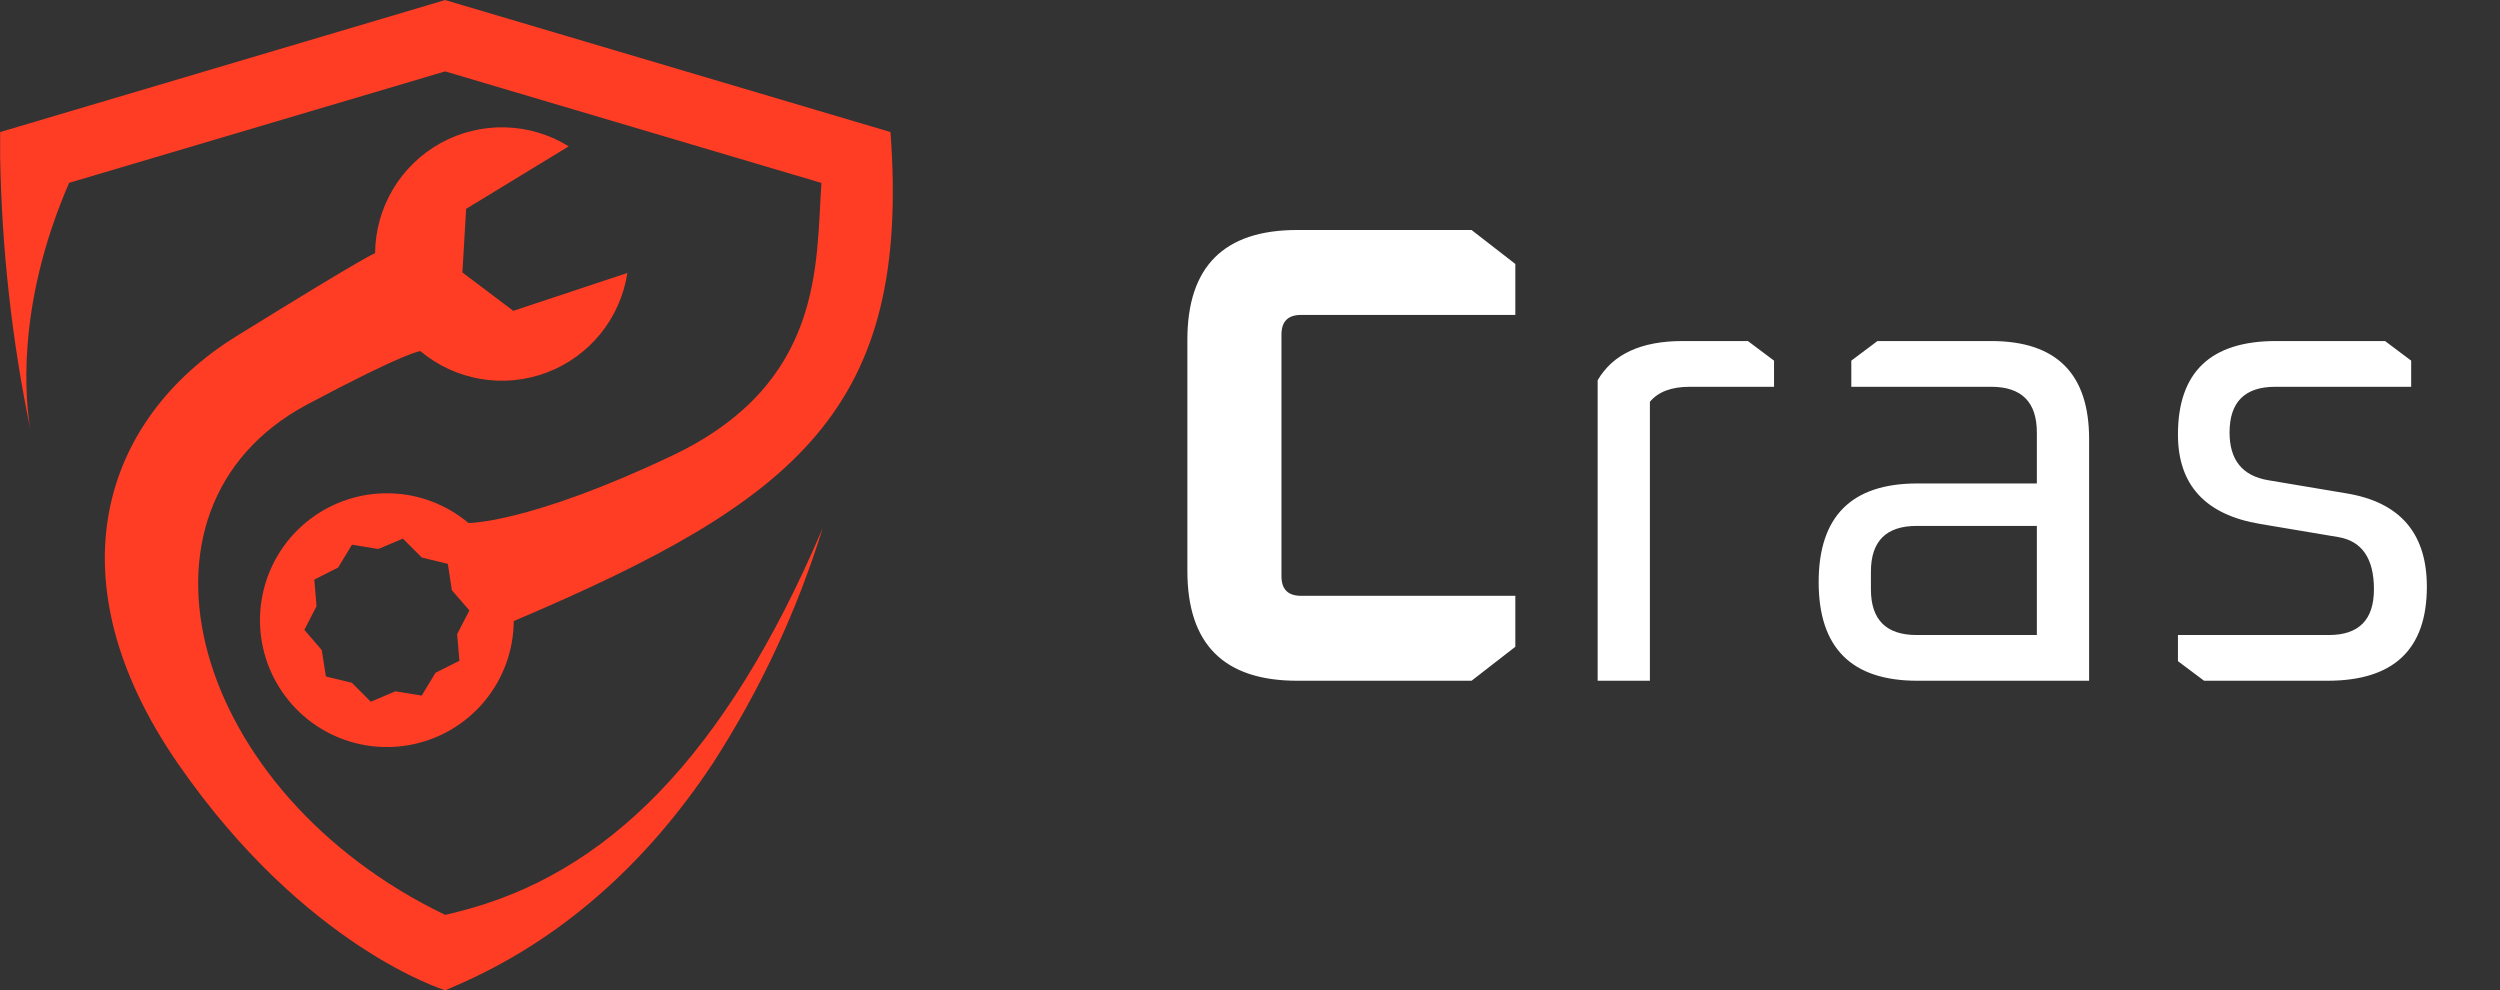 <svg width="101" height="40" viewBox="0 0 101 40" fill="none" xmlns="http://www.w3.org/2000/svg">
<rect x="0" y="0" width="101" height="40" fill="#333333" stroke="none"/>
<g clip-path="url(#clip0_365_2446)">
<path d="M35.976 5.335L17.983 0.002L0.006 5.335V6.355C0.071 10.065 0.482 13.761 1.235 17.393C1.057 16.404 0.57 12.497 2.793 7.386L17.983 2.884L33.186 7.391C32.959 10.658 33.311 15.491 27.142 18.414C21.378 21.148 18.927 21.13 18.927 21.13C18.035 20.38 16.914 19.957 15.749 19.93C14.584 19.903 13.444 20.273 12.518 20.981C11.592 21.688 10.934 22.69 10.654 23.821C10.373 24.952 10.487 26.145 10.975 27.203C11.464 28.261 12.298 29.122 13.341 29.642C14.384 30.162 15.573 30.311 16.712 30.065C17.851 29.819 18.872 29.192 19.608 28.288C20.343 27.384 20.748 26.256 20.756 25.09C32.237 20.217 36.8 16.506 35.976 5.335ZM18.56 26.695L17.596 27.179L17.037 28.102L15.974 27.929L14.979 28.35L14.214 27.585L13.166 27.33L13 26.264L12.296 25.448L12.788 24.488L12.697 23.415L13.661 22.928L14.219 22.005L15.283 22.18L16.277 21.76L17.042 22.525L18.093 22.78L18.256 23.846L18.963 24.662L18.468 25.621L18.56 26.695Z" fill="#FF3D24"/>
<path d="M33.236 21.339C32.196 24.693 30.703 27.889 28.799 30.839C26.06 34.971 22.612 37.98 18.546 39.765L17.99 40.008C17.99 40.008 12.323 38.286 7.182 30.839C2.04 23.392 4.139 16.937 9.543 13.588C15.106 10.143 15.154 10.232 15.154 10.232C15.161 9.322 15.409 8.43 15.874 7.648C16.339 6.866 17.004 6.222 17.801 5.782C18.597 5.342 19.496 5.122 20.406 5.145C21.316 5.168 22.203 5.432 22.976 5.912L18.832 8.437L18.681 11.007L20.737 12.558L25.346 11.028C25.208 11.927 24.834 12.774 24.261 13.481C23.689 14.188 22.938 14.73 22.087 15.051C21.236 15.372 20.315 15.462 19.418 15.309C18.521 15.157 17.68 14.769 16.983 14.185C16.983 14.185 16.457 14.185 12.392 16.35C4.527 20.571 7.751 32.038 17.983 36.96C18.156 36.924 18.332 36.883 18.493 36.837C24.453 35.351 29.268 30.655 33.236 21.339Z" fill="#FF3D24"/>
</g>
<path d="M47.97 23.069V13.726C47.97 10.77 49.448 9.292 52.404 9.292H59.451L61.219 10.664V12.723H52.562C52.035 12.723 51.771 12.987 51.771 13.515V23.28C51.771 23.808 52.035 24.071 52.562 24.071H61.219V26.13L59.451 27.502H52.404C49.448 27.502 47.97 26.024 47.97 23.069ZM64.545 27.502V15.362C65.161 14.306 66.305 13.778 67.976 13.778H70.615L71.671 14.57V15.626H68.266C67.527 15.626 66.991 15.828 66.656 16.233V27.502H64.545ZM77.459 27.502C74.802 27.502 73.474 26.174 73.474 23.517C73.474 20.86 74.802 19.532 77.459 19.532H82.289V17.473C82.289 16.242 81.673 15.626 80.441 15.626H74.793V14.57L75.849 13.778H80.441C83.081 13.778 84.4 15.098 84.4 17.737V27.502H77.459ZM75.585 23.808C75.585 25.039 76.201 25.655 77.433 25.655H82.289V21.247H77.433C76.201 21.247 75.585 21.863 75.585 23.095V23.808ZM87.989 26.711V25.655H94.086C95.3 25.655 95.907 25.039 95.907 23.808C95.907 22.558 95.423 21.855 94.455 21.696L91.315 21.168C89.098 20.799 87.989 19.594 87.989 17.553C87.989 15.037 89.309 13.778 91.948 13.778H96.356L97.411 14.57V15.626H91.922C90.69 15.626 90.074 16.242 90.074 17.473C90.074 18.582 90.593 19.224 91.631 19.4L94.772 19.928C96.954 20.28 98.045 21.538 98.045 23.702C98.045 26.236 96.707 27.502 94.033 27.502H89.045L87.989 26.711Z" fill="white"/>
<defs>
<clipPath id="clip0_365_2446">
<rect width="36.07" height="40" fill="white" transform="translate(0 0.002)"/>
</clipPath>
</defs>
</svg>
